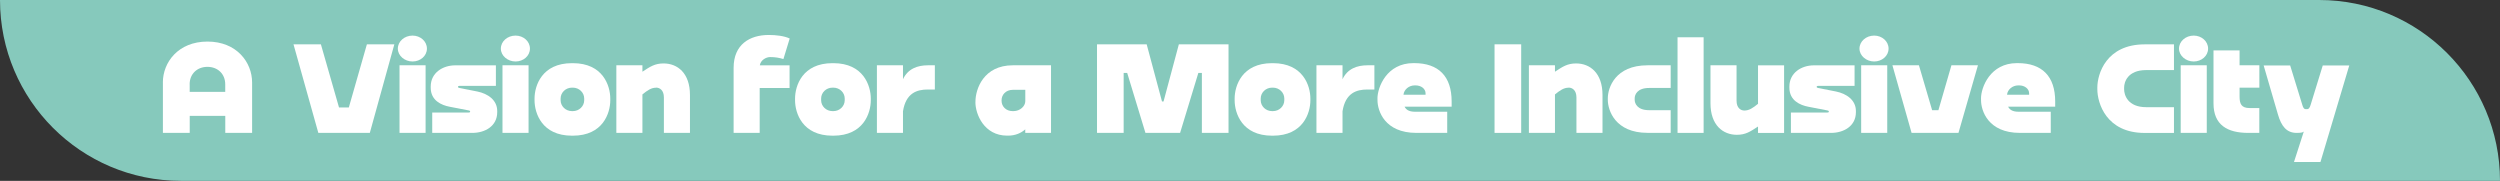 <svg xmlns="http://www.w3.org/2000/svg" id="Layer_2" viewBox="0 0 564.74 40.85"><rect x="0" y="0" width="564.74" height="40.85" fill="#333333" stroke="none"/><defs><style>.cls-1{fill:#86c9bc;}.cls-2{fill:#fff;}</style></defs><g id="Layer_1-2"><path class="cls-1" d="M0,0h523.89C546.44,0,564.74,18.3,564.74,40.85H40.85C18.3,40.85,0,22.55,0,0H0Z" transform="translate(564.74 40.85) rotate(180)"></path><path class="cls-2" d="M36.79,18.63c0-4.54,3.46-9.24,10.08-9.24s10.08,4.71,10.08,9.24v11.39h-6.06v-3.84h-8.03v3.84h-6.06v-11.39ZM42.85,19.05v1.7h8.03v-1.7c0-2.39-1.73-3.95-4.02-3.95s-4.02,1.56-4.02,3.95Z"></path><path class="cls-2" d="M66.29,10.01h6.2l4.09,14.26h2.22l4.08-14.26h6.2l-5.54,20.01h-11.63l-5.61-20.01Z"></path><path class="cls-2" d="M93.19,8.04c1.77,0,3.25,1.28,3.25,2.94s-1.49,2.91-3.25,2.91-3.32-1.28-3.32-2.91,1.49-2.94,3.32-2.94ZM90.25,30.02h5.89v-15.27h-5.89v15.27Z"></path><path class="cls-2" d="M112.02,14.75v4.64h-8.21c-.17,0-.35.07-.35.21v.03c0,.14.14.21.31.24l4.05.8c2.39.48,4.5,1.94,4.5,4.4v.28c0,3.15-2.77,4.67-5.61,4.67h-9.07v-4.6h8.21c.24,0,.35-.04.35-.21v-.03c0-.14-.14-.21-.35-.24l-4.29-.83c-1.83-.35-4.26-1.39-4.26-4.29v-.28c0-3.08,2.7-4.78,5.54-4.78h9.17Z"></path><path class="cls-2" d="M116.46,8.04c1.77,0,3.25,1.28,3.25,2.94s-1.49,2.91-3.25,2.91-3.32-1.28-3.32-2.91,1.49-2.94,3.32-2.94ZM113.51,30.02h5.89v-15.27h-5.89v15.27Z"></path><path class="cls-2" d="M120.75,22.65v-.38c0-2.91,1.66-8,8.45-8h.21c6.79,0,8.45,5.09,8.45,8v.38c0,2.91-1.66,8-8.45,8h-.21c-6.79,0-8.45-5.09-8.45-8ZM129.2,25.1h.21c1.42,0,2.56-1.11,2.56-2.46v-.38c0-1.35-1.14-2.46-2.56-2.46h-.21c-1.42,0-2.56,1.11-2.56,2.46v.38c0,1.35,1.14,2.46,2.56,2.46Z"></path><path class="cls-2" d="M148.2,19.81c-1.07,0-1.94.59-3.08,1.52v8.69h-5.89v-15.27h5.89v1.45c1.73-1.14,2.8-1.87,4.78-1.87,3.15,0,5.96,2.18,5.96,7.13v8.55h-5.89v-8c0-1.63-.93-2.22-1.77-2.22Z"></path><path class="cls-2" d="M173.65,7.9c1.66,0,3.5.21,4.74.8l-1.42,4.64c-.93-.28-1.8-.45-3.01-.45-.9,0-2.15.69-2.32,1.87h6.72v5.12h-6.75v10.14h-5.89v-14.71c0-5.26,3.63-7.41,7.93-7.41Z"></path><path class="cls-2" d="M179.6,22.65v-.38c0-2.91,1.66-8,8.45-8h.21c6.79,0,8.45,5.09,8.45,8v.38c0,2.91-1.66,8-8.45,8h-.21c-6.79,0-8.45-5.09-8.45-8ZM188.05,25.1h.21c1.42,0,2.56-1.11,2.56-2.46v-.38c0-1.35-1.14-2.46-2.56-2.46h-.21c-1.42,0-2.56,1.11-2.56,2.46v.38c0,1.35,1.14,2.46,2.56,2.46Z"></path><path class="cls-2" d="M198.09,14.75h5.89v3.15c1.11-2.39,3.32-3.15,5.61-3.15h1.59v5.47h-1.59c-2.39,0-4.95.73-5.61,4.92v4.88h-5.89v-15.27Z"></path><path class="cls-2" d="M220.35,23.1v-.14c0-2.84,1.83-8.21,8.45-8.21h8.62v15.27h-5.82v-.8c-.93.83-2.22,1.42-3.88,1.42h-.21c-5.23,0-7.17-4.88-7.17-7.55ZM228.73,25.1h.21c1.49,0,2.67-1.11,2.67-2.25v-2.56h-2.8c-1.63,0-2.56,1.14-2.56,2.35v.14c0,1.25,1,2.32,2.49,2.32Z"></path><path class="cls-2" d="M254.63,16.48h-.8v13.54h-6.02V10.01h11.22l3.46,12.91h.35l3.46-12.91h11.22v20.01h-6.02v-13.54h-.8l-4.12,13.54h-7.83l-4.12-13.54Z"></path><path class="cls-2" d="M278.9,22.65v-.38c0-2.91,1.66-8,8.45-8h.21c6.79,0,8.45,5.09,8.45,8v.38c0,2.91-1.66,8-8.45,8h-.21c-6.79,0-8.45-5.09-8.45-8ZM287.35,25.1h.21c1.42,0,2.56-1.11,2.56-2.46v-.38c0-1.35-1.14-2.46-2.56-2.46h-.21c-1.42,0-2.56,1.11-2.56,2.46v.38c0,1.35,1.14,2.46,2.56,2.46Z"></path><path class="cls-2" d="M297.38,14.75h5.89v3.15c1.11-2.39,3.32-3.15,5.61-3.15h1.59v5.47h-1.59c-2.39,0-4.95.73-5.61,4.92v4.88h-5.89v-15.27Z"></path><path class="cls-2" d="M311.16,22.26c0-2.56,2.11-8,8.1-8h.21c5.5,0,8.45,2.98,8.45,8.66v1.18h-10.63c.31.62.93,1.14,2.32,1.14h7.31v4.78h-6.96c-7.2,0-8.79-5.02-8.79-7.38v-.38ZM322.03,21.4v-.31c0-1.04-1-1.8-2.25-1.8h-.21c-1.28,0-2.42.93-2.53,2.11h4.99Z"></path><path class="cls-2" d="M337.61,10.01h6.02v20.01h-6.02V10.01Z"></path><path class="cls-2" d="M354.34,19.81c-1.07,0-1.94.59-3.08,1.52v8.69h-5.89v-15.27h5.89v1.45c1.73-1.14,2.8-1.87,4.78-1.87,3.15,0,5.96,2.18,5.96,7.13v8.55h-5.89v-8c0-1.63-.93-2.22-1.77-2.22Z"></path><path class="cls-2" d="M372.17,14.75h5.23v5.12h-4.88c-2.74,0-3.25,1.59-3.25,2.32v.38c0,.73.52,2.32,3.25,2.32h4.88v5.12h-5.23c-7.3,0-8.97-5.09-8.97-7.44v-.38c0-2.35,1.66-7.44,8.97-7.44Z"></path><path class="cls-2" d="M378.95,8.42h5.89v21.6h-5.89V8.42Z"></path><path class="cls-2" d="M386.39,23.3v-8.55h5.89v8c0,1.63.93,2.22,1.77,2.22,1.07,0,1.94-.59,3.08-1.52v-8.69h5.89v15.27h-5.89v-1.45c-1.73,1.14-2.8,1.87-4.78,1.87-3.15,0-5.96-2.18-5.96-7.13Z"></path><path class="cls-2" d="M418.94,14.75v4.64h-8.21c-.17,0-.35.07-.35.21v.03c0,.14.14.21.31.24l4.05.8c2.39.48,4.5,1.94,4.5,4.4v.28c0,3.15-2.77,4.67-5.61,4.67h-9.07v-4.6h8.21c.24,0,.35-.04.35-.21v-.03c0-.14-.14-.21-.35-.24l-4.29-.83c-1.83-.35-4.26-1.39-4.26-4.29v-.28c0-3.08,2.7-4.78,5.54-4.78h9.17Z"></path><path class="cls-2" d="M423.37,8.04c1.77,0,3.25,1.28,3.25,2.94s-1.49,2.91-3.25,2.91-3.32-1.28-3.32-2.91,1.49-2.94,3.32-2.94ZM420.43,30.02h5.89v-15.27h-5.89v15.27Z"></path><path class="cls-2" d="M427.49,14.75h5.99l2.98,10.14h1.42l2.94-10.14h5.99l-4.4,15.27h-10.59l-4.33-15.27Z"></path><path class="cls-2" d="M447.5,22.26c0-2.56,2.11-8,8.1-8h.21c5.5,0,8.45,2.98,8.45,8.66v1.18h-10.63c.31.62.93,1.14,2.32,1.14h7.31v4.78h-6.96c-7.2,0-8.79-5.02-8.79-7.38v-.38ZM458.37,21.4v-.31c0-1.04-1-1.8-2.25-1.8h-.21c-1.28,0-2.42.93-2.53,2.11h4.99Z"></path><path class="cls-2" d="M484.48,10.01h6.61v5.82h-6.27c-4.19,0-4.99,2.7-4.99,3.95v.38c0,1.28.8,4.05,4.99,4.05h6.27v5.82h-6.61c-8.69,0-10.7-6.75-10.7-9.87v-.38c0-3.08,2.01-9.76,10.7-9.76Z"></path><path class="cls-2" d="M495.55,8.04c1.77,0,3.25,1.28,3.25,2.94s-1.49,2.91-3.25,2.91-3.32-1.28-3.32-2.91,1.49-2.94,3.32-2.94ZM492.61,30.02h5.89v-15.27h-5.89v15.27Z"></path><path class="cls-2" d="M508.19,24.41h2.18v5.61h-2.49c-4.71,0-7.86-1.77-7.86-6.68v-11.95h5.89v3.36h4.47v5.05h-4.47v2.01c0,1.63.38,2.6,2.29,2.6Z"></path><path class="cls-2" d="M518.2,36.6l2.22-6.89c-.24.21-.55.31-1.63.31-2.25,0-3.46-1.52-4.22-4.19l-3.22-11.04h5.99l2.74,8.9c.21.66.35.97.87.97h.14c.48,0,.66-.31.87-.97l2.74-8.9h5.99l-6.51,21.81h-5.96Z"></path></g></svg>